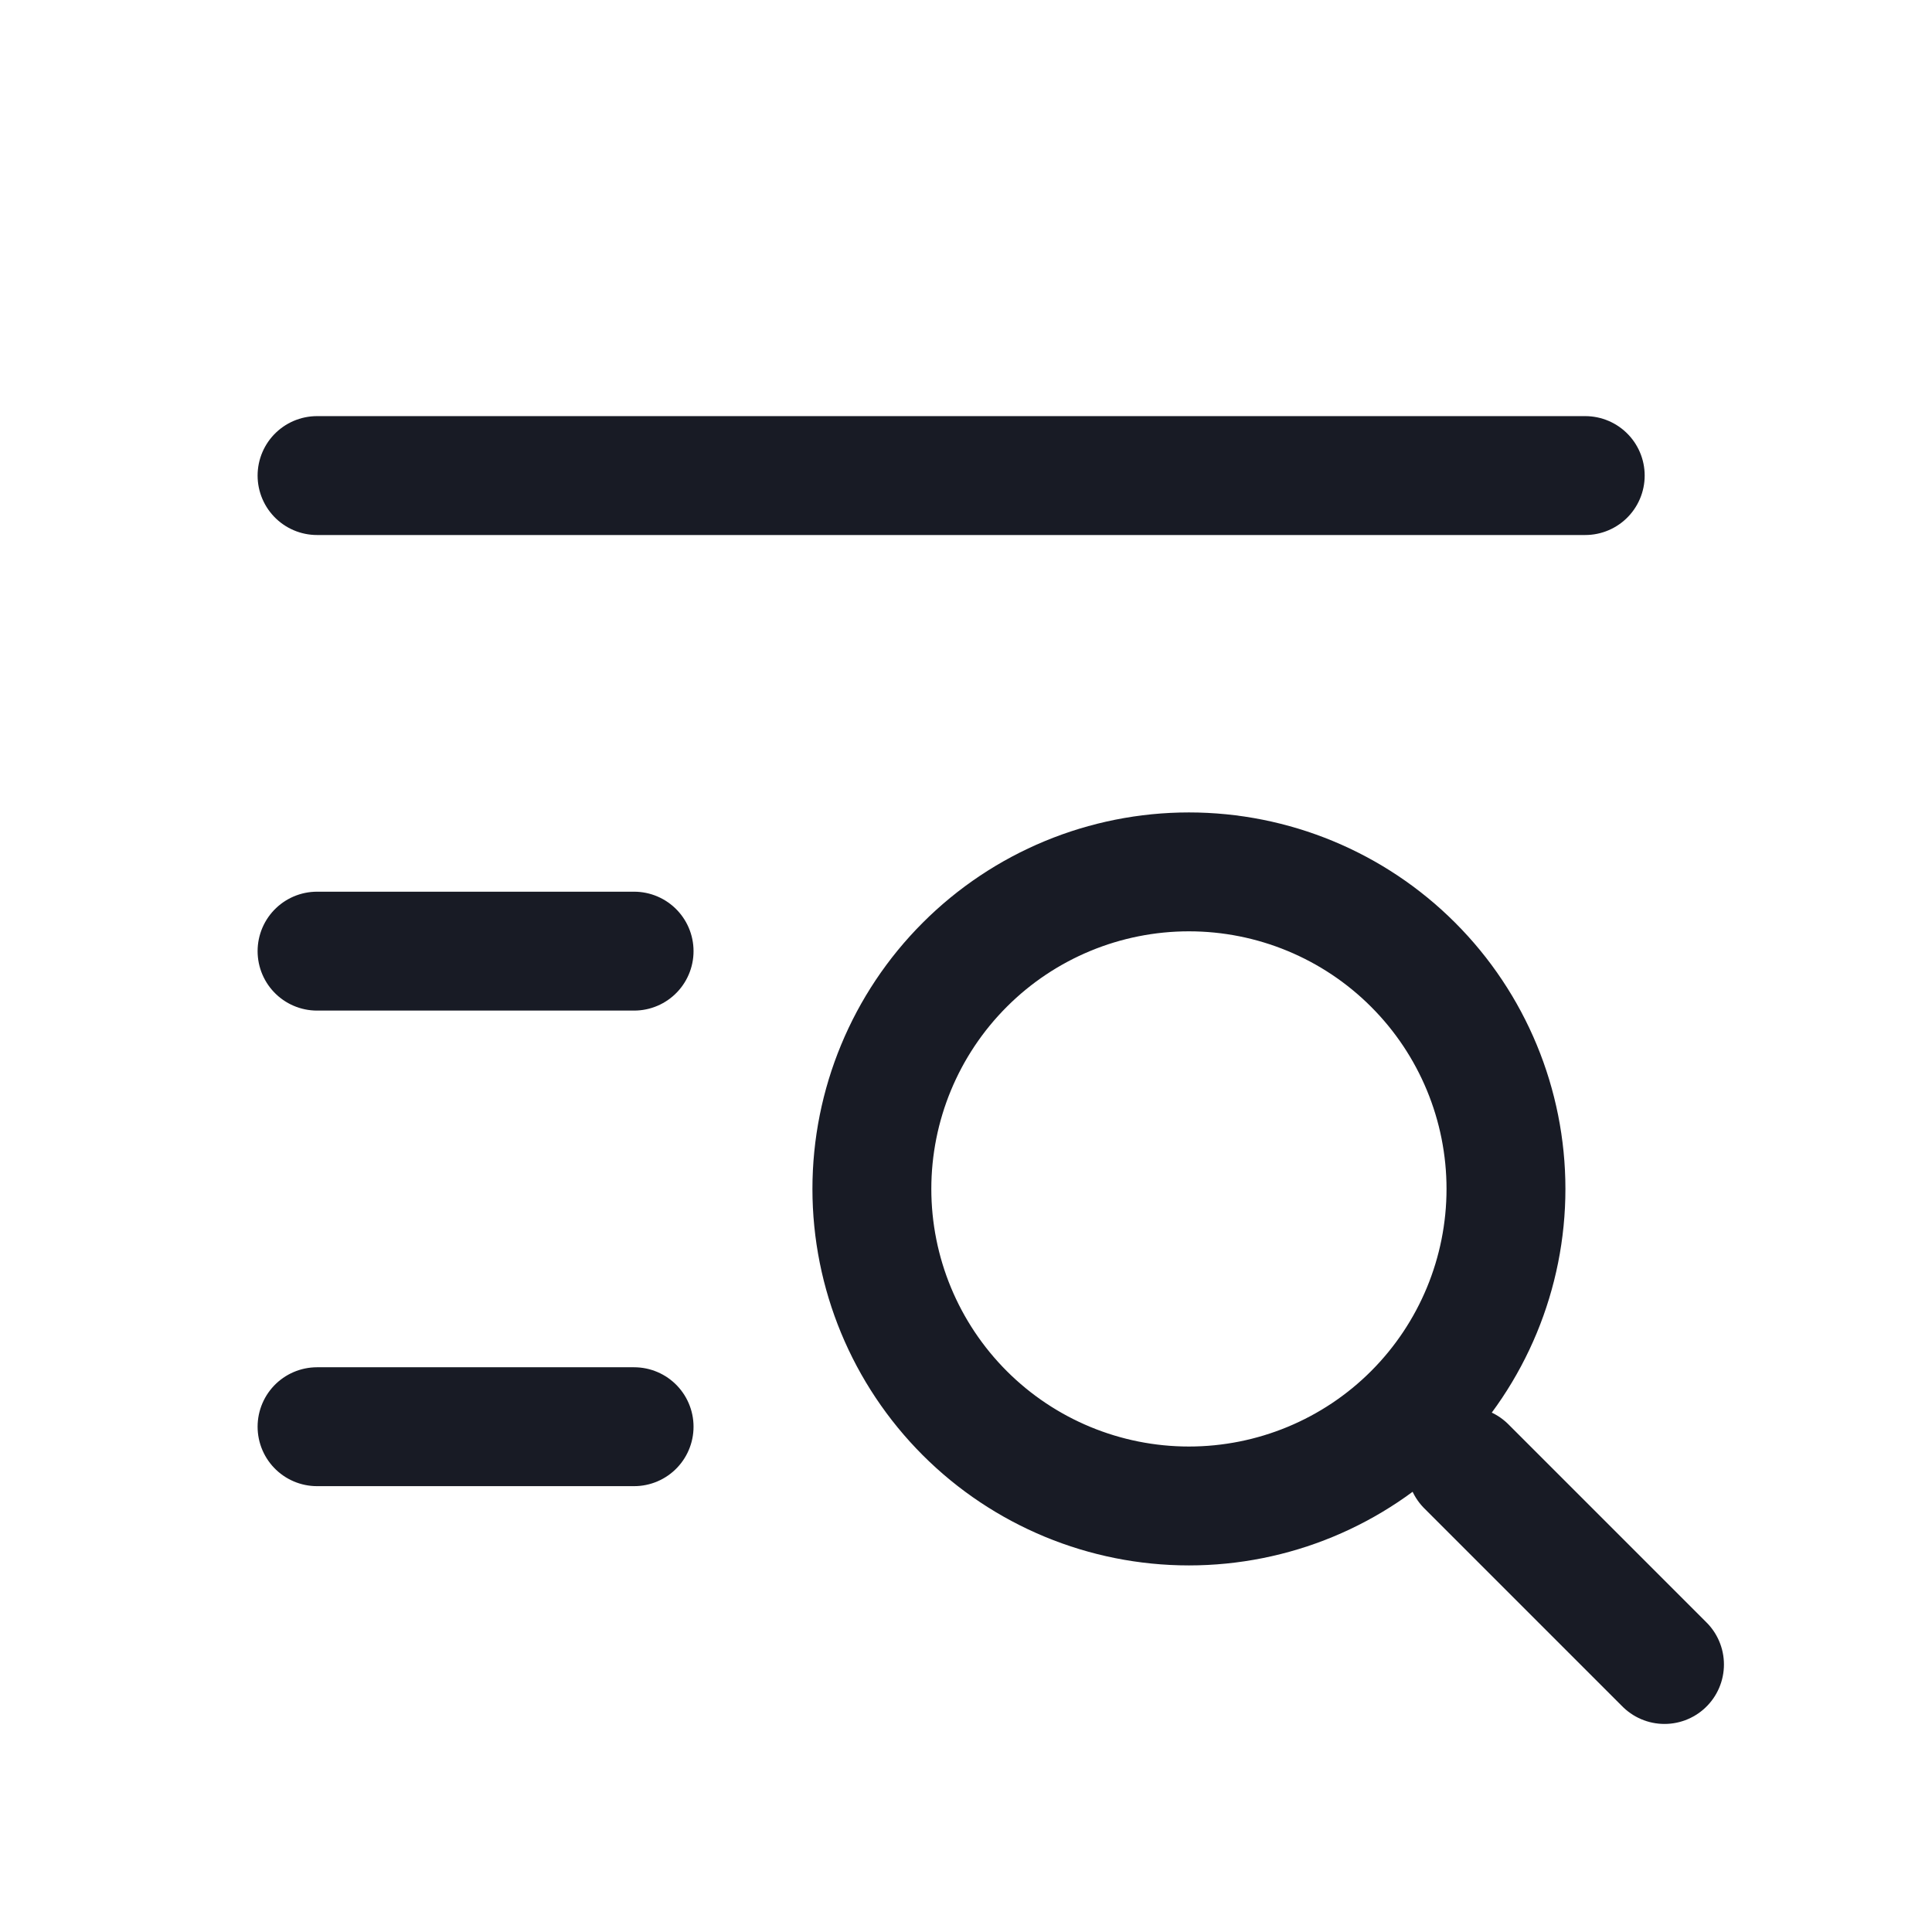 <svg width="39" height="39" viewBox="0 0 39 39" fill="none" xmlns="http://www.w3.org/2000/svg">
<path d="M29.6 29.6L33.6 33.6M6.4 9.6H32M6.4 19.2H12.8M6.4 28.8H12.8M17.6 24C17.6 25.698 18.275 27.325 19.475 28.526C20.675 29.726 22.303 30.4 24 30.4C25.698 30.4 27.326 29.726 28.526 28.526C29.726 27.325 30.4 25.698 30.4 24C30.4 22.303 29.726 20.675 28.526 19.475C27.326 18.274 25.698 17.6 24 17.6C22.303 17.6 20.675 18.274 19.475 19.475C18.275 20.675 17.6 22.303 17.6 24Z" stroke="#181B25" stroke-width="2.4" stroke-linecap="round" stroke-linejoin="round"/>
</svg>
